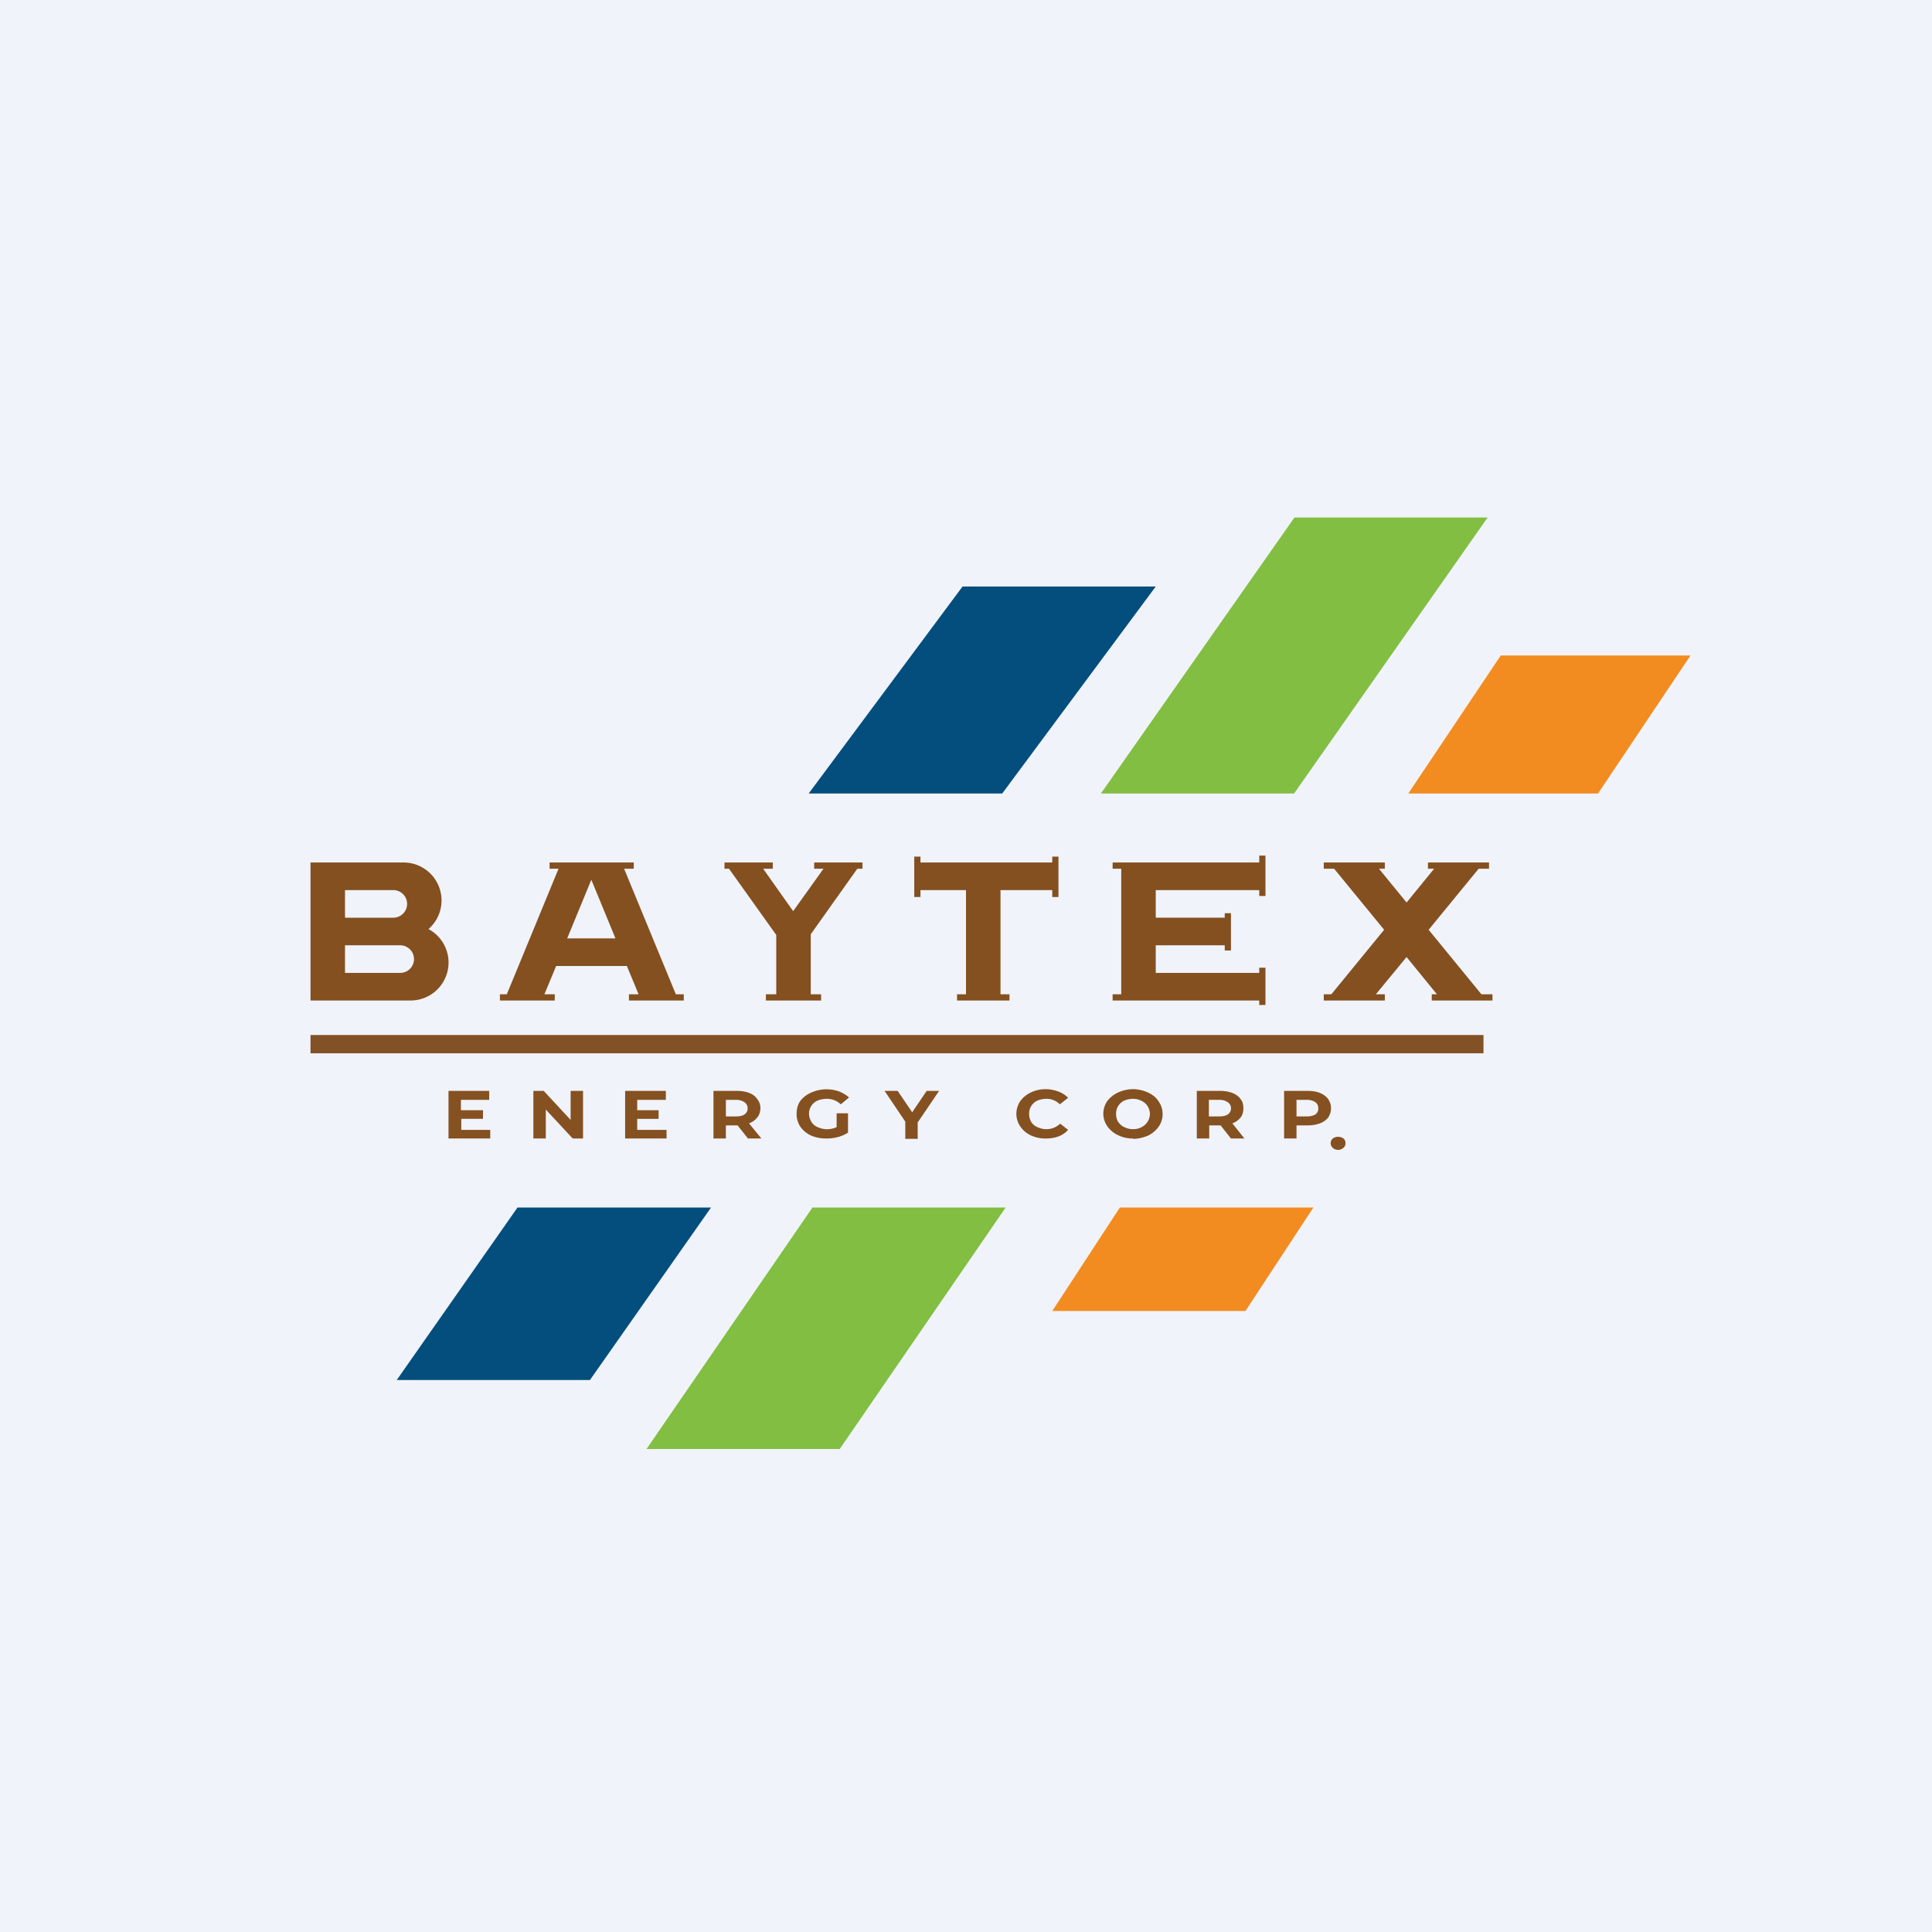 <!-- by Anonymous --><svg xmlns="http://www.w3.org/2000/svg" width="56" height="56"><path fill="#F0F3FA" d="M0 0h56v56H0z"/><path d="M14.21 32.75V33H13v-1.38h1.18v.26h-.82v.3H14v.25h-.63v.32h.85zm2.69-1.13V33h-.3l-.78-.84V33h-.36v-1.38h.3l.78.84v-.84h.36zm2.42 1.13V33h-1.2v-1.38h1.18v.26h-.83v.3h.62v.25h-.62v.32h.85zm2.36.25l-.3-.38h-.34V33h-.36v-1.38h.68c.13 0 .25.02.36.06.1.04.18.1.23.18.06.07.09.16.09.26s-.03.2-.09.27a.52.52 0 01-.24.17l.36.44h-.4zm-.01-.88a.2.2 0 00-.09-.17.41.41 0 00-.24-.07h-.3v.48h.3c.1 0 .19-.02.24-.06a.2.2 0 00.09-.18zm2.58.15h.33v.56a1 1 0 01-.3.13 1.3 1.3 0 01-.34.04c-.16 0-.3-.03-.44-.09a.76.76 0 01-.3-.25.65.65 0 01-.11-.37c0-.14.03-.26.1-.37a.8.8 0 01.32-.25 1.09 1.09 0 01.82-.03c.1.04.2.1.28.17l-.24.2a.57.57 0 00-.4-.16c-.1 0-.2.02-.27.05a.41.41 0 00-.25.39c0 .08.03.16.07.23.04.06.1.12.18.15a.65.65 0 00.55 0v-.4zm2.35.24v.5h-.36v-.5l-.6-.89h.38l.42.62.42-.62h.36l-.61.9zm3.71.49a1 1 0 01-.43-.09.77.77 0 01-.3-.25.65.65 0 01-.12-.37c0-.14.04-.26.11-.37a.8.8 0 01.3-.25 1 1 0 01.44-.1c.14 0 .26.03.37.07.11.04.2.1.28.18l-.24.19a.53.53 0 00-.39-.16.7.7 0 00-.26.05.43.43 0 00-.18.16.42.42 0 00-.06.23c0 .08.02.16.06.23.04.06.1.12.18.15a.6.6 0 00.26.06c.16 0 .29-.06.4-.16l.23.18a.72.72 0 01-.28.19c-.11.04-.23.06-.37.06zm2.53 0a.95.95 0 01-.44-.1.76.76 0 01-.3-.25.64.64 0 01-.12-.36c0-.14.04-.26.11-.37.08-.1.18-.19.31-.25s.28-.1.44-.1c.16 0 .31.04.44.1.13.06.23.14.3.25a.64.64 0 01.01.73.83.83 0 01-.3.26c-.14.06-.28.1-.45.1zm0-.27c.1 0 .18-.02.25-.06a.43.43 0 00.24-.38.42.42 0 00-.24-.38.55.55 0 00-.25-.06.7.7 0 00-.25.05.43.43 0 00-.18.16.42.42 0 00-.06.23c0 .08.02.16.06.23.05.06.1.12.18.15.08.04.16.06.25.06zm2.84.27l-.3-.38h-.33V33h-.36v-1.38h.67c.14 0 .26.02.36.06.1.04.19.1.24.18.06.07.08.16.08.26s-.02.2-.08.27a.52.52 0 01-.24.17l.35.44h-.39zm0-.88a.2.2 0 00-.09-.17.41.41 0 00-.25-.07h-.3v.48h.3c.11 0 .2-.02.25-.06a.2.2 0 00.09-.18zm2.22-.5c.14 0 .26.02.36.06.1.04.18.1.24.18a.48.48 0 010 .53.53.53 0 01-.24.17 1 1 0 01-.36.06h-.32V33h-.36v-1.38h.68zm-.02.74c.1 0 .19-.02.25-.06a.2.2 0 00.08-.18.2.2 0 00-.08-.17.41.41 0 00-.25-.07h-.3v.48h.3zm.9.97a.23.23 0 01-.15-.06.18.18 0 01-.06-.13c0-.06.02-.1.06-.14.04-.03.1-.05.15-.05.06 0 .12.02.16.05.04.03.06.08.06.14 0 .05-.02.1-.06.13a.23.23 0 01-.16.06z" fill="#855121"/><path d="M40.82 23l2.68-4H49l-2.68 4h-5.5zm-8.36 12l-1.96 3h5.6l1.97-3h-5.6z" fill="#F28C20"/><path d="M23.55 35l-4.81 7h5.6l4.81-7h-5.6zm8.35-12h5.61l5.61-8h-5.6l-5.61 8z" fill="#82BE42"/><path d="M43 30.53H9V30h34v.53z" fill="#825125"/><path d="M15 35l-3.5 5h5.6l3.51-5h-5.6zm8.44-12h5.61l4.45-6h-5.6l-4.46 6z" fill="#044E7E"/><path fill-rule="evenodd" d="M36.5 25v-.2h.18v1.17h-.18v-.17h-3v.8h2v-.13h.18v1.08h-.18v-.15h-2v.8h3v-.15h.18v1.08h-.18V29h-4.25v-.18h.25v-3.64h-.25V25h4.25zm-10 1v-1.17h.18V25h3.82v-.17h.18V26h-.18v-.2H29v3.02h.26V29h-1.52v-.18H28V25.8h-1.32v.2h-.18zm-14.8-1H9v4h2.9a1.1 1.1 0 00.52-2.07A1.1 1.1 0 0011.7 25zm-.3.8H10v.8h1.4a.4.4 0 000-.8zm.2 1.6H10v.8h1.6a.4.4 0 000-.8zm3.03 1.6h1.45v-.18h-.3l.34-.82h2.05l.34.82h-.28V29h1.59v-.18h-.23l-1.5-3.64h.28V25h-2.44v.18h.26l-1.5 3.64h-.2V29h.14zm3.21-1.8l-.7-1.7-.7 1.7h1.4zM21 25h1.4v.18h-.28l.87 1.23.88-1.23h-.27V25H25v.18h-.15l-1.35 1.9v1.74h.3V29h-1.6v-.18h.3V27.1l-1.37-1.92H21V25zm19.14 0h-1.77v.18h.3l1.45 1.77-1.53 1.87h-.22V29h1.77v-.18h-.26l.89-1.08.88 1.08h-.15V29h1.76v-.18h-.32l-1.53-1.87 1.45-1.77h.3V25h-1.77v.18h.18l-.8.98-.8-.98h.17V25z" fill="#845020"/></svg>